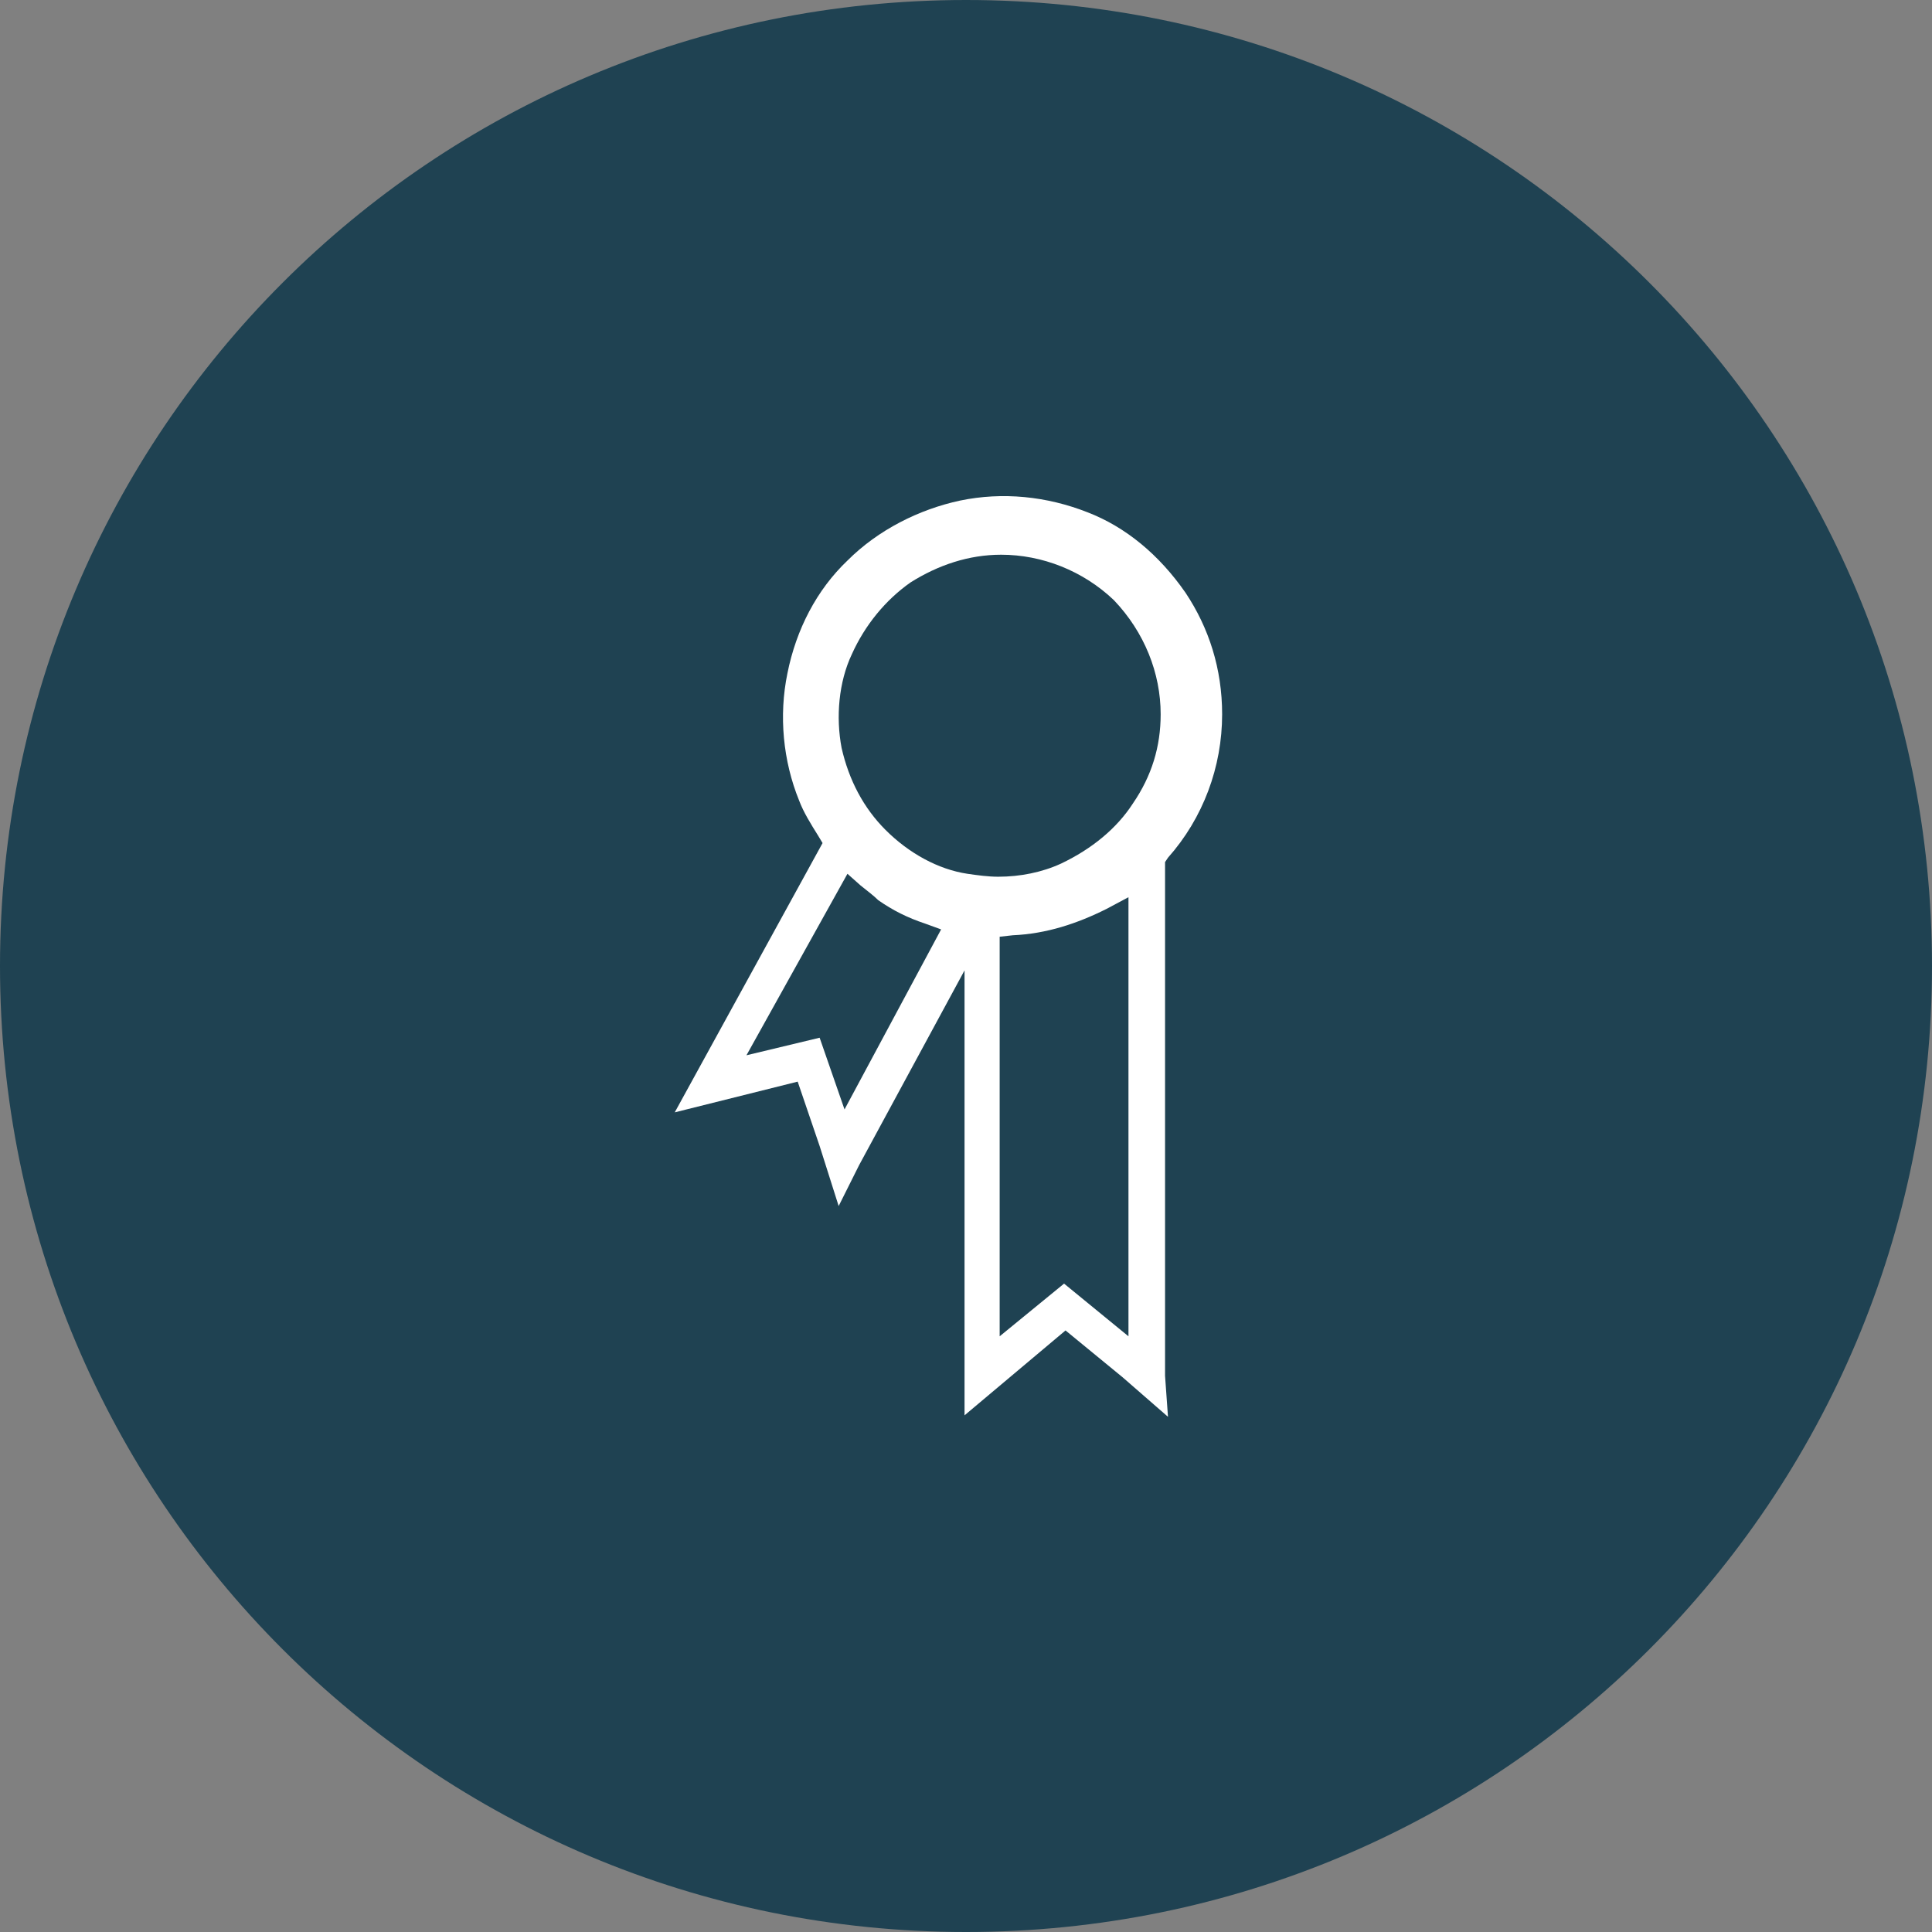 <?xml version="1.0" encoding="utf-8"?>
<!-- Generator: Adobe Illustrator 26.5.0, SVG Export Plug-In . SVG Version: 6.00 Build 0)  -->
<svg version="1.1" id="Layer_1" xmlns="http://www.w3.org/2000/svg" xmlns:xlink="http://www.w3.org/1999/xlink" x="0px" y="0px"
	 viewBox="0 0 132 132" style="enable-background:new 0 0 132 132;" xml:space="preserve">
<rect x="0" y="0" width="132" height="132" fill="#808080" stroke="none"/>
<style type="text/css">
	.st0{fill:#1F4252;}
	.st1{fill:#FFFFFF;}
</style>
<path class="st0" d="M132,66c0,36.5-29.5,66-66,66S0,102.5,0,66S29.5,0,66,0S132,29.5,132,66z"/>
<path class="st1" d="M79.8,96.8l-0.2-2.8l0-35.1l0.2-0.3c2.4-2.7,3.7-6.2,3.7-9.8c0-3.1-0.9-5.9-2.5-8.3c-1.8-2.6-4.1-4.5-6.7-5.5
	c-2.8-1.1-5.8-1.4-8.7-0.8c-2.8,0.6-5.6,2-7.7,4.1c-2.1,2-3.5,4.7-4.1,7.7c-0.6,2.9-0.3,6,0.8,8.7c0.3,0.8,0.8,1.6,1.3,2.4l0.3,0.5
	L46.1,76l8.4-2.1l1.5,4.4l1.3,4.1l1.4-2.8l7.2-13.3v30.4l6.9-5.8l3.9,3.2L79.8,96.8z M57.7,75.8L56,70.9l-5,1.2l6.9-12.4l0.9,0.8
	c0.5,0.4,0.9,0.7,1.2,1c1,0.7,2,1.2,3.2,1.6l1.1,0.4L57.7,75.8z M66.1,59.7c-2-0.3-4-1.4-5.6-3c-1.5-1.5-2.5-3.4-3-5.6
	c-0.4-2.1-0.2-4.5,0.7-6.4c0.9-2,2.3-3.7,4-4.9c1.9-1.2,4-1.9,6.2-1.9c2.8,0,5.6,1.1,7.7,3.1c2.1,2.2,3.2,5,3.2,7.8
	c0,2.2-0.6,4.2-1.9,6.1c-1.1,1.7-2.8,3.1-4.9,4.1c-1.3,0.6-2.8,0.9-4.3,0.9C67.5,59.9,66.8,59.8,66.1,59.7z M68.3,91.3V64l0.9-0.1
	c2.3-0.1,4.4-0.8,6.4-1.8l1.5-0.8v30l-4.4-3.6L68.3,91.3z"/>
</svg>
